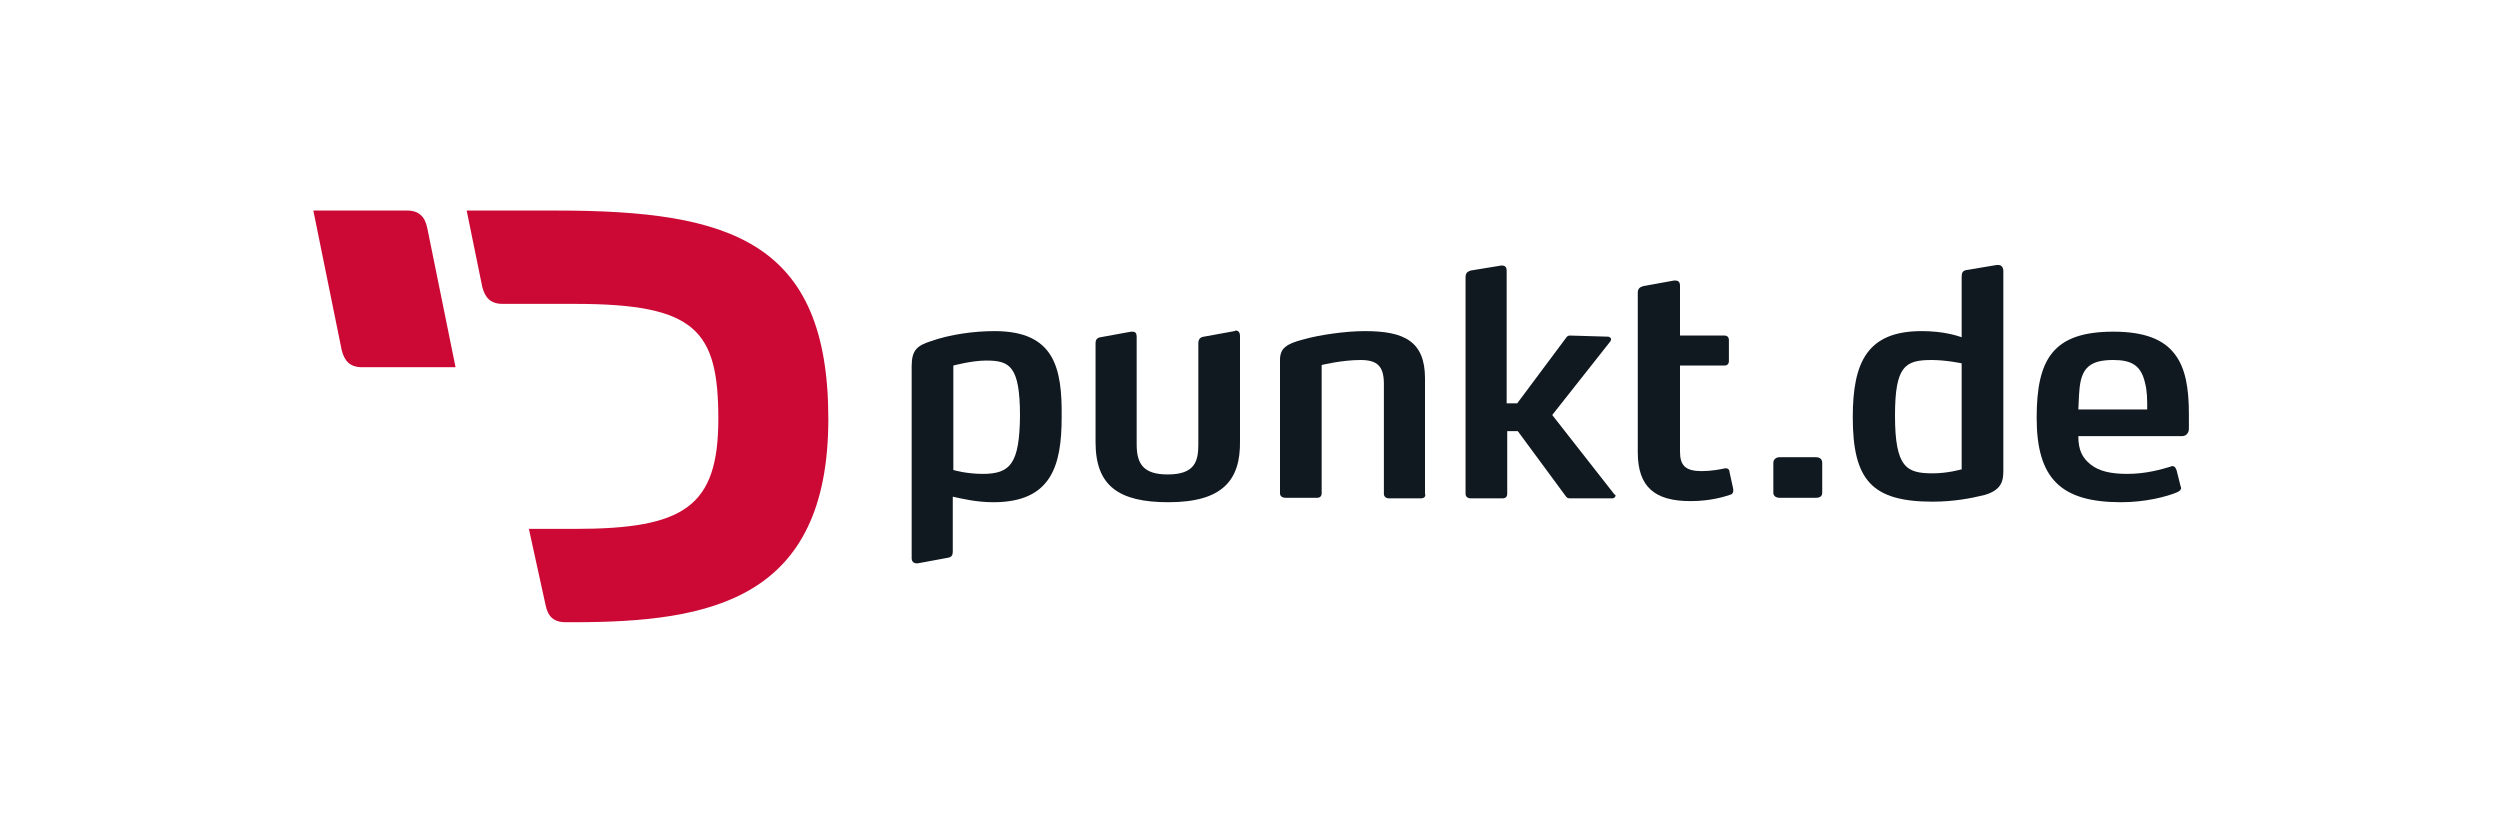<?xml version="1.0" encoding="utf-8"?>
<!-- Generator: Adobe Illustrator 21.1.0, SVG Export Plug-In . SVG Version: 6.00 Build 0)  -->
<svg version="1.1" xmlns="http://www.w3.org/2000/svg" xmlns:xlink="http://www.w3.org/1999/xlink" x="0px" y="0px" width="450px"
	 height="150px" viewBox="0 0 450 150" style="enable-background:new 0 0 450 150;" xml:space="preserve">
<style type="text/css">
	.st0{fill:#FFFFFF;}
	.st1{fill:#101820;}
	.st2{fill:#CC0935;}
	.st3{fill:#E8E6E0;}
	.st4{display:none;}
	.st5{display:inline;}
	.st6{fill:#F2E500;}
</style>
<g id="Logos">
	<rect class="st0" width="450" height="150"/>
	<g>
		<g>
			<g>
				<path class="st1" d="M179,59.6c-3.7,0-8,0.6-11.4,1.8c-2.5,0.8-3.5,1.6-3.5,4.5v34.6c0,0.6,0.4,0.9,0.9,0.9h0.2l5.4-1
					c0.7-0.1,0.9-0.5,0.9-1.1v-9.9c1.8,0.4,4.3,1,7.3,1c10.4,0,12.3-6.5,12.3-15.3C191.2,66.2,189.8,59.6,179,59.6z M176.9,85.3
					c-3,0-5.3-0.7-5.3-0.7V65.8c0,0,3.3-0.9,5.9-0.9c4.2,0,6.1,0.9,6.1,10C183.5,83.4,181.9,85.3,176.9,85.3z"/>
			</g>
			<path class="st1" d="M210.3,90.4c-9,0-13.1-3-13.1-10.8V61.8c0-0.7,0.3-1,0.9-1.1l5.5-1h0.2c0.6,0,0.8,0.3,0.8,0.9V80
				c0,3.6,1.3,5.4,5.6,5.4c4.9,0,5.5-2.4,5.5-5.4V61.8c0-0.7,0.3-1.1,1-1.2l5.5-1c0.1-0.1,0.2-0.1,0.2-0.1c0.5,0,0.8,0.3,0.8,1v18.9
				C223.3,86.4,220.1,90.4,210.3,90.4"/>
			<path class="st1" d="M255.8,89.7h-5.8c-0.5,0-0.9-0.3-0.9-0.8V69.1c0-3.2-1.2-4.3-4.2-4.3c-3.4,0-7,0.9-7,0.9v23.1
				c0,0.5-0.3,0.8-0.8,0.8h-5.7c-0.6,0-1-0.3-1-0.8V64.8c0-2.1,1.1-2.9,4.2-3.7c2.8-0.8,7.5-1.5,11.1-1.5c7,0,10.8,1.8,10.8,8.5
				v20.7C256.7,89.4,256.3,89.7,255.8,89.7"/>
			<path class="st1" d="M290.8,89.2c0,0.2-0.2,0.5-0.6,0.5h-7.5c-0.3,0-0.6,0-0.8-0.3l-8.7-11.8h-1.9v11.3c0,0.5-0.3,0.8-0.8,0.8
				h-5.8c-0.5,0-0.9-0.3-0.9-0.8v-39c0-0.7,0.3-1,0.9-1.2l5.5-0.9h0.2c0.5,0,0.8,0.3,0.8,0.9v23.9h1.9l8.8-11.8
				c0.2-0.3,0.4-0.4,0.7-0.4l6.8,0.2c0.4,0,0.6,0.3,0.6,0.5c0,0.1-0.1,0.2-0.1,0.3l-10.5,13.3l11.2,14.3
				C290.7,89,290.8,89.1,290.8,89.2"/>
			<path class="st1" d="M312,88.3c0,0.4-0.2,0.7-0.7,0.8c-0.9,0.3-3.4,1.1-7,1.1c-6.4,0-9.5-2.5-9.5-8.8V52.7c0-0.7,0.3-1,1-1.2
				l5.5-1h0.3c0.5,0,0.8,0.3,0.8,0.9v9h8c0.5,0,0.8,0.3,0.8,0.8V65c0,0.5-0.3,0.8-0.8,0.8h-8v15.5c0,2.5,1,3.5,3.9,3.5
				c1.7,0,3.3-0.3,4.2-0.5h0.2c0.3,0,0.6,0.2,0.6,0.6l0.7,3.2C311.9,88.1,312,88.2,312,88.3"/>
			<path class="st1" d="M328,88.7c0,0.6-0.4,0.9-1.1,0.9h-6.6c-0.7,0-1.1-0.4-1.1-0.9v-5.4c0-0.5,0.4-1,1.1-1h6.6
				c0.7,0,1.1,0.4,1.1,1V88.7z"/>
			<g>
				<path class="st1" d="M359.7,47.7h-0.3l-5.4,0.9c-0.7,0.1-0.9,0.5-0.9,1.2v10.9c-0.9-0.3-3.3-1.1-7.2-1.1
					c-9.8,0-12.4,5.6-12.4,15.5c0,11.4,3.5,15.2,14.4,15.2c3.7,0,6.9-0.6,9.3-1.2c3.2-0.9,3.4-2.7,3.4-4.4V48.6
					C360.5,48,360.2,47.7,359.7,47.7z M353,84.5c0,0-2.4,0.7-5.1,0.7c-4.7,0-6.8-1-6.8-10.4c0-8.9,1.8-10,6.6-10
					c2.6,0,5.4,0.6,5.4,0.6V84.5z"/>
			</g>
			<g>
				<path class="st1" d="M391.5,63.8c-2-2.7-5.5-4.1-11.1-4.1c-10.9,0-13.8,5-13.8,15.5c0,10.9,4.3,15.2,15.2,15.2
					c4.4,0,8.2-1,10.1-1.8c0.4-0.2,0.7-0.4,0.7-0.8c0-0.1-0.1-0.2-0.1-0.3l-0.7-2.8c-0.2-0.6-0.4-0.8-0.8-0.8c-0.1,0-0.2,0-0.3,0.1
					c-1.7,0.5-4.4,1.3-7.8,1.3c-3,0-5.1-0.5-6.6-1.7c-1.5-1.2-2.2-2.6-2.2-5.1h18.7c0.8,0,1.2-0.7,1.2-1.3v-2.7
					C394,69.9,393.4,66.3,391.5,63.8z M374.1,73.7c0.1-1.8,0.1-3.5,0.4-5c0.6-2.8,2.2-3.9,5.9-3.9c3.3,0,5,1,5.7,4.1
					c0.4,1.5,0.4,3,0.4,4.8L374.1,73.7z"/>
			</g>
		</g>
		<g>
			<path class="st2" d="M100.2,37.9H84l2.8,13.7c0.5,2,1.5,3.1,3.7,3.1h13c21.7,0,25.8,4.7,25.8,20.7c0,15.8-6.1,19.8-25.8,19.8
				h-8.3l3,13.7c0.4,2,1.4,3.1,3.6,3.1h1.5c24.7,0,45.8-4.1,45.8-36.6C149.1,43.5,131.6,37.9,100.2,37.9z"/>
			<path class="st2" d="M73.3,37.9H56.4L61.5,63c0.5,2,1.5,3.1,3.7,3.1H82l-5.1-25.1C76.5,39.1,75.5,37.9,73.3,37.9z"/>
		</g>
	</g>
	<g id="Ebene_2">
		<g id="Ebene_3">
		</g>
	</g>
</g>
<g id="Schutzzone" class="st4">
	<g class="st5">
		<rect class="st6" width="56" height="39"/>
		<rect y="111" class="st6" width="56" height="39"/>
		<rect x="394" class="st6" width="56" height="39"/>
		<rect x="394" y="111" class="st6" width="56" height="39"/>
	</g>
</g>
</svg>

